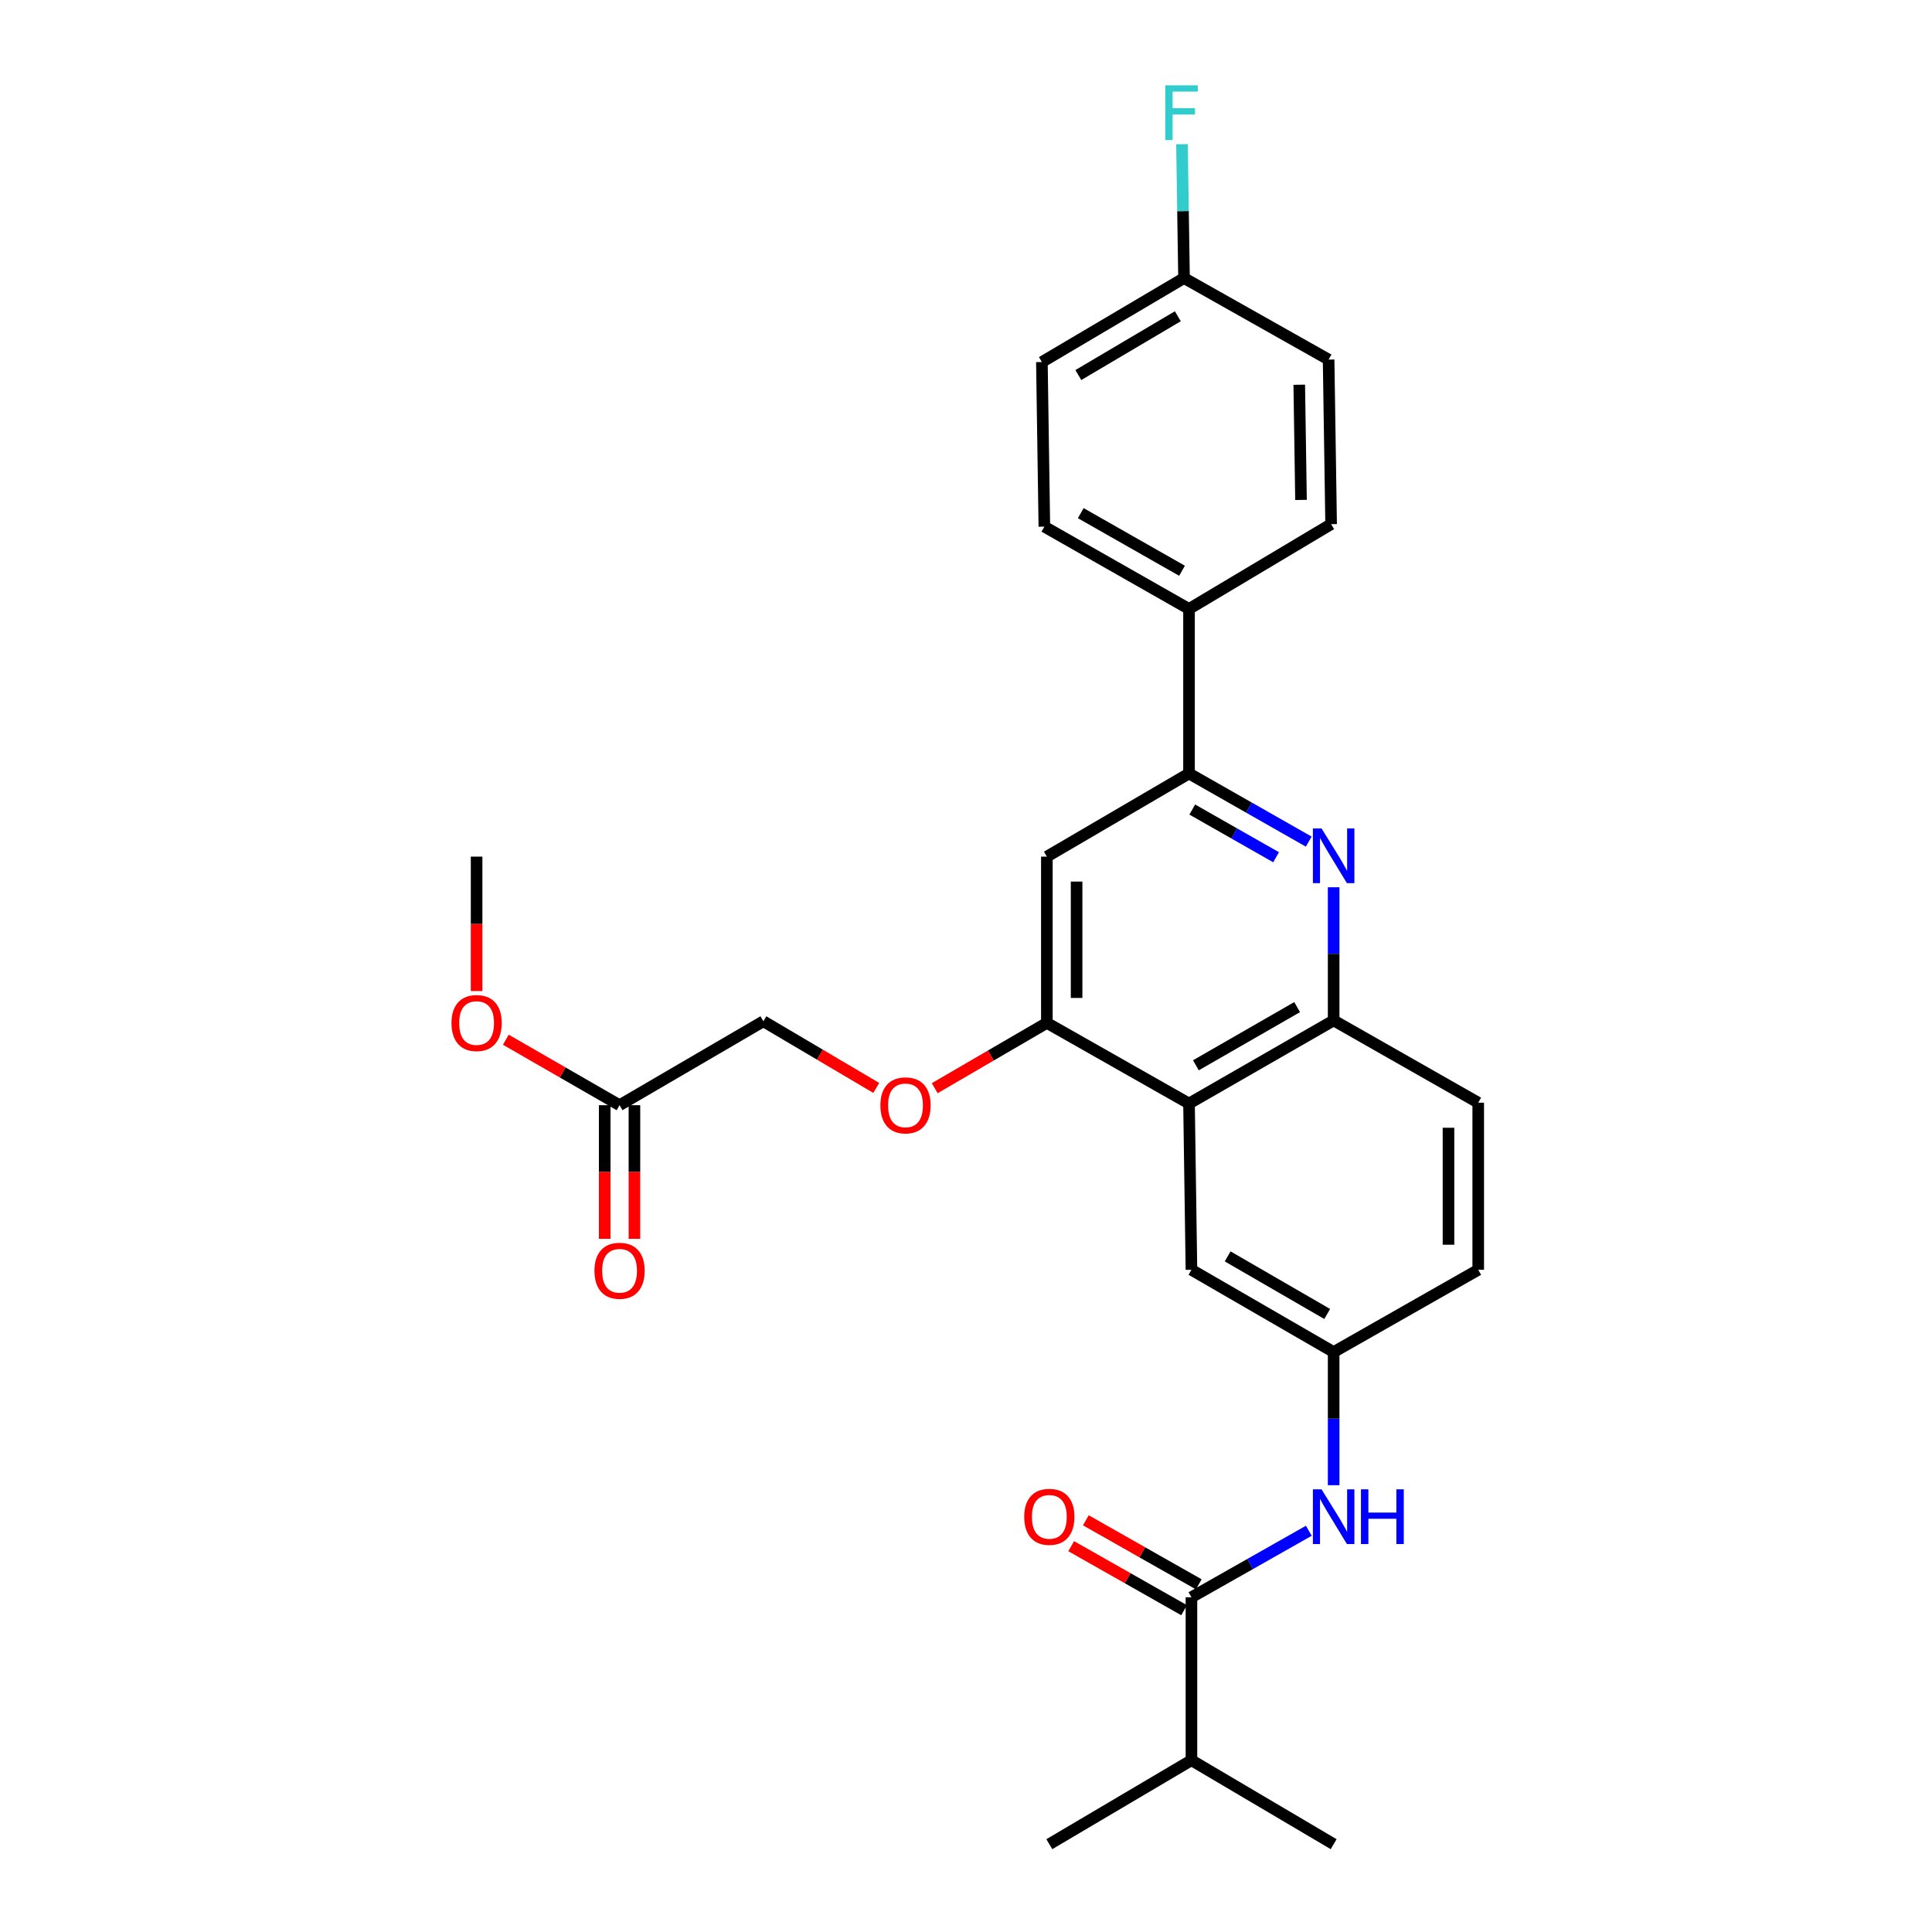 <?xml version='1.0' encoding='iso-8859-1'?>
<svg version='1.1' baseProfile='full'
              xmlns='http://www.w3.org/2000/svg'
                      xmlns:rdkit='http://www.rdkit.org/xml'
                      xmlns:xlink='http://www.w3.org/1999/xlink'
                  xml:space='preserve'
width='1000px' height='1000px' viewBox='0 0 1000 1000'>
<!-- END OF HEADER -->
<rect style='opacity:1.0;fill:#FFFFFF;stroke:none' width='1000' height='1000' x='0' y='0'> </rect>
<path class='bond-1' d='M 677.399,435.619 L 646.416,417.988' style='fill:none;fill-rule:evenodd;stroke:#0000FF;stroke-width:6px;stroke-linecap:butt;stroke-linejoin:miter;stroke-opacity:1' />
<path class='bond-1' d='M 646.416,417.988 L 615.432,400.357' style='fill:none;fill-rule:evenodd;stroke:#000000;stroke-width:6px;stroke-linecap:butt;stroke-linejoin:miter;stroke-opacity:1' />
<path class='bond-1' d='M 660.492,443.706 L 638.804,431.365' style='fill:none;fill-rule:evenodd;stroke:#0000FF;stroke-width:6px;stroke-linecap:butt;stroke-linejoin:miter;stroke-opacity:1' />
<path class='bond-1' d='M 638.804,431.365 L 617.115,419.023' style='fill:none;fill-rule:evenodd;stroke:#000000;stroke-width:6px;stroke-linecap:butt;stroke-linejoin:miter;stroke-opacity:1' />
<path class='bond-3' d='M 690.293,459.246 L 690.293,493.708' style='fill:none;fill-rule:evenodd;stroke:#0000FF;stroke-width:6px;stroke-linecap:butt;stroke-linejoin:miter;stroke-opacity:1' />
<path class='bond-3' d='M 690.293,493.708 L 690.293,528.171' style='fill:none;fill-rule:evenodd;stroke:#000000;stroke-width:6px;stroke-linecap:butt;stroke-linejoin:miter;stroke-opacity:1' />
<path class='bond-0' d='M 615.432,571.189 L 690.293,528.171' style='fill:none;fill-rule:evenodd;stroke:#000000;stroke-width:6px;stroke-linecap:butt;stroke-linejoin:miter;stroke-opacity:1' />
<path class='bond-0' d='M 618.993,551.391 L 671.395,521.279' style='fill:none;fill-rule:evenodd;stroke:#000000;stroke-width:6px;stroke-linecap:butt;stroke-linejoin:miter;stroke-opacity:1' />
<path class='bond-2' d='M 615.432,571.189 L 541.855,529.445' style='fill:none;fill-rule:evenodd;stroke:#000000;stroke-width:6px;stroke-linecap:butt;stroke-linejoin:miter;stroke-opacity:1' />
<path class='bond-8' d='M 615.432,571.189 L 616.689,657.242' style='fill:none;fill-rule:evenodd;stroke:#000000;stroke-width:6px;stroke-linecap:butt;stroke-linejoin:miter;stroke-opacity:1' />
<path class='bond-5' d='M 615.432,400.357 L 541.855,443.392' style='fill:none;fill-rule:evenodd;stroke:#000000;stroke-width:6px;stroke-linecap:butt;stroke-linejoin:miter;stroke-opacity:1' />
<path class='bond-7' d='M 615.432,400.357 L 615.432,315.193' style='fill:none;fill-rule:evenodd;stroke:#000000;stroke-width:6px;stroke-linecap:butt;stroke-linejoin:miter;stroke-opacity:1' />
<path class='bond-9' d='M 541.855,529.445 L 512.829,546.347' style='fill:none;fill-rule:evenodd;stroke:#000000;stroke-width:6px;stroke-linecap:butt;stroke-linejoin:miter;stroke-opacity:1' />
<path class='bond-9' d='M 512.829,546.347 L 483.804,563.249' style='fill:none;fill-rule:evenodd;stroke:#FF0000;stroke-width:6px;stroke-linecap:butt;stroke-linejoin:miter;stroke-opacity:1' />
<path class='bond-28' d='M 541.855,529.445 L 541.855,443.392' style='fill:none;fill-rule:evenodd;stroke:#000000;stroke-width:6px;stroke-linecap:butt;stroke-linejoin:miter;stroke-opacity:1' />
<path class='bond-28' d='M 557.246,516.537 L 557.246,456.3' style='fill:none;fill-rule:evenodd;stroke:#000000;stroke-width:6px;stroke-linecap:butt;stroke-linejoin:miter;stroke-opacity:1' />
<path class='bond-13' d='M 690.293,528.171 L 765.127,570.753' style='fill:none;fill-rule:evenodd;stroke:#000000;stroke-width:6px;stroke-linecap:butt;stroke-linejoin:miter;stroke-opacity:1' />
<path class='bond-4' d='M 616.689,826.748 L 647.063,809.532' style='fill:none;fill-rule:evenodd;stroke:#000000;stroke-width:6px;stroke-linecap:butt;stroke-linejoin:miter;stroke-opacity:1' />
<path class='bond-4' d='M 647.063,809.532 L 677.438,792.316' style='fill:none;fill-rule:evenodd;stroke:#0000FF;stroke-width:6px;stroke-linecap:butt;stroke-linejoin:miter;stroke-opacity:1' />
<path class='bond-12' d='M 620.486,820.055 L 591.262,803.481' style='fill:none;fill-rule:evenodd;stroke:#000000;stroke-width:6px;stroke-linecap:butt;stroke-linejoin:miter;stroke-opacity:1' />
<path class='bond-12' d='M 591.262,803.481 L 562.039,786.908' style='fill:none;fill-rule:evenodd;stroke:#FF0000;stroke-width:6px;stroke-linecap:butt;stroke-linejoin:miter;stroke-opacity:1' />
<path class='bond-12' d='M 612.893,833.442 L 583.67,816.869' style='fill:none;fill-rule:evenodd;stroke:#000000;stroke-width:6px;stroke-linecap:butt;stroke-linejoin:miter;stroke-opacity:1' />
<path class='bond-12' d='M 583.67,816.869 L 554.446,800.296' style='fill:none;fill-rule:evenodd;stroke:#FF0000;stroke-width:6px;stroke-linecap:butt;stroke-linejoin:miter;stroke-opacity:1' />
<path class='bond-17' d='M 616.689,826.748 L 616.689,911.091' style='fill:none;fill-rule:evenodd;stroke:#000000;stroke-width:6px;stroke-linecap:butt;stroke-linejoin:miter;stroke-opacity:1' />
<path class='bond-6' d='M 690.293,768.74 L 690.293,734.282' style='fill:none;fill-rule:evenodd;stroke:#0000FF;stroke-width:6px;stroke-linecap:butt;stroke-linejoin:miter;stroke-opacity:1' />
<path class='bond-6' d='M 690.293,734.282 L 690.293,699.824' style='fill:none;fill-rule:evenodd;stroke:#000000;stroke-width:6px;stroke-linecap:butt;stroke-linejoin:miter;stroke-opacity:1' />
<path class='bond-15' d='M 615.432,315.193 L 540.555,272.594' style='fill:none;fill-rule:evenodd;stroke:#000000;stroke-width:6px;stroke-linecap:butt;stroke-linejoin:miter;stroke-opacity:1' />
<path class='bond-15' d='M 611.811,295.425 L 559.397,265.606' style='fill:none;fill-rule:evenodd;stroke:#000000;stroke-width:6px;stroke-linecap:butt;stroke-linejoin:miter;stroke-opacity:1' />
<path class='bond-16' d='M 615.432,315.193 L 688.984,271.303' style='fill:none;fill-rule:evenodd;stroke:#000000;stroke-width:6px;stroke-linecap:butt;stroke-linejoin:miter;stroke-opacity:1' />
<path class='bond-29' d='M 616.689,657.242 L 690.293,699.824' style='fill:none;fill-rule:evenodd;stroke:#000000;stroke-width:6px;stroke-linecap:butt;stroke-linejoin:miter;stroke-opacity:1' />
<path class='bond-29' d='M 635.437,650.307 L 686.959,680.114' style='fill:none;fill-rule:evenodd;stroke:#000000;stroke-width:6px;stroke-linecap:butt;stroke-linejoin:miter;stroke-opacity:1' />
<path class='bond-18' d='M 453.551,563.113 L 424.339,545.86' style='fill:none;fill-rule:evenodd;stroke:#FF0000;stroke-width:6px;stroke-linecap:butt;stroke-linejoin:miter;stroke-opacity:1' />
<path class='bond-18' d='M 424.339,545.86 L 395.127,528.607' style='fill:none;fill-rule:evenodd;stroke:#000000;stroke-width:6px;stroke-linecap:butt;stroke-linejoin:miter;stroke-opacity:1' />
<path class='bond-10' d='M 320.685,572.052 L 395.127,528.607' style='fill:none;fill-rule:evenodd;stroke:#000000;stroke-width:6px;stroke-linecap:butt;stroke-linejoin:miter;stroke-opacity:1' />
<path class='bond-14' d='M 312.99,572.052 L 312.99,606.631' style='fill:none;fill-rule:evenodd;stroke:#000000;stroke-width:6px;stroke-linecap:butt;stroke-linejoin:miter;stroke-opacity:1' />
<path class='bond-14' d='M 312.99,606.631 L 312.99,641.209' style='fill:none;fill-rule:evenodd;stroke:#FF0000;stroke-width:6px;stroke-linecap:butt;stroke-linejoin:miter;stroke-opacity:1' />
<path class='bond-14' d='M 328.381,572.052 L 328.381,606.631' style='fill:none;fill-rule:evenodd;stroke:#000000;stroke-width:6px;stroke-linecap:butt;stroke-linejoin:miter;stroke-opacity:1' />
<path class='bond-14' d='M 328.381,606.631 L 328.381,641.209' style='fill:none;fill-rule:evenodd;stroke:#FF0000;stroke-width:6px;stroke-linecap:butt;stroke-linejoin:miter;stroke-opacity:1' />
<path class='bond-23' d='M 320.685,572.052 L 291.254,555.106' style='fill:none;fill-rule:evenodd;stroke:#000000;stroke-width:6px;stroke-linecap:butt;stroke-linejoin:miter;stroke-opacity:1' />
<path class='bond-23' d='M 291.254,555.106 L 261.823,538.159' style='fill:none;fill-rule:evenodd;stroke:#FF0000;stroke-width:6px;stroke-linecap:butt;stroke-linejoin:miter;stroke-opacity:1' />
<path class='bond-11' d='M 690.293,699.824 L 765.127,657.242' style='fill:none;fill-rule:evenodd;stroke:#000000;stroke-width:6px;stroke-linecap:butt;stroke-linejoin:miter;stroke-opacity:1' />
<path class='bond-19' d='M 765.127,570.753 L 765.127,657.242' style='fill:none;fill-rule:evenodd;stroke:#000000;stroke-width:6px;stroke-linecap:butt;stroke-linejoin:miter;stroke-opacity:1' />
<path class='bond-19' d='M 749.736,583.726 L 749.736,644.268' style='fill:none;fill-rule:evenodd;stroke:#000000;stroke-width:6px;stroke-linecap:butt;stroke-linejoin:miter;stroke-opacity:1' />
<path class='bond-21' d='M 540.555,272.594 L 539.281,187.396' style='fill:none;fill-rule:evenodd;stroke:#000000;stroke-width:6px;stroke-linecap:butt;stroke-linejoin:miter;stroke-opacity:1' />
<path class='bond-22' d='M 688.984,271.303 L 687.685,186.122' style='fill:none;fill-rule:evenodd;stroke:#000000;stroke-width:6px;stroke-linecap:butt;stroke-linejoin:miter;stroke-opacity:1' />
<path class='bond-22' d='M 673.4,258.76 L 672.49,199.134' style='fill:none;fill-rule:evenodd;stroke:#000000;stroke-width:6px;stroke-linecap:butt;stroke-linejoin:miter;stroke-opacity:1' />
<path class='bond-25' d='M 616.689,911.091 L 543.129,954.545' style='fill:none;fill-rule:evenodd;stroke:#000000;stroke-width:6px;stroke-linecap:butt;stroke-linejoin:miter;stroke-opacity:1' />
<path class='bond-26' d='M 616.689,911.091 L 690.293,954.545' style='fill:none;fill-rule:evenodd;stroke:#000000;stroke-width:6px;stroke-linecap:butt;stroke-linejoin:miter;stroke-opacity:1' />
<path class='bond-20' d='M 612.85,143.925 L 687.685,186.122' style='fill:none;fill-rule:evenodd;stroke:#000000;stroke-width:6px;stroke-linecap:butt;stroke-linejoin:miter;stroke-opacity:1' />
<path class='bond-24' d='M 612.85,143.925 L 612.324,109.275' style='fill:none;fill-rule:evenodd;stroke:#000000;stroke-width:6px;stroke-linecap:butt;stroke-linejoin:miter;stroke-opacity:1' />
<path class='bond-24' d='M 612.324,109.275 L 611.798,74.625' style='fill:none;fill-rule:evenodd;stroke:#33CCCC;stroke-width:6px;stroke-linecap:butt;stroke-linejoin:miter;stroke-opacity:1' />
<path class='bond-30' d='M 612.85,143.925 L 539.281,187.396' style='fill:none;fill-rule:evenodd;stroke:#000000;stroke-width:6px;stroke-linecap:butt;stroke-linejoin:miter;stroke-opacity:1' />
<path class='bond-30' d='M 609.644,163.696 L 558.146,194.126' style='fill:none;fill-rule:evenodd;stroke:#000000;stroke-width:6px;stroke-linecap:butt;stroke-linejoin:miter;stroke-opacity:1' />
<path class='bond-27' d='M 246.688,512.973 L 246.688,478.183' style='fill:none;fill-rule:evenodd;stroke:#FF0000;stroke-width:6px;stroke-linecap:butt;stroke-linejoin:miter;stroke-opacity:1' />
<path class='bond-27' d='M 246.688,478.183 L 246.688,443.392' style='fill:none;fill-rule:evenodd;stroke:#000000;stroke-width:6px;stroke-linecap:butt;stroke-linejoin:miter;stroke-opacity:1' />
<path  class='atom-0' d='M 684.033 428.796
L 693.313 443.796
Q 694.233 445.276, 695.713 447.956
Q 697.193 450.636, 697.273 450.796
L 697.273 428.796
L 701.033 428.796
L 701.033 457.116
L 697.153 457.116
L 687.193 440.716
Q 686.033 438.796, 684.793 436.596
Q 683.593 434.396, 683.233 433.716
L 683.233 457.116
L 679.553 457.116
L 679.553 428.796
L 684.033 428.796
' fill='#0000FF'/>
<path  class='atom-7' d='M 684.033 770.87
L 693.313 785.87
Q 694.233 787.35, 695.713 790.03
Q 697.193 792.71, 697.273 792.87
L 697.273 770.87
L 701.033 770.87
L 701.033 799.19
L 697.153 799.19
L 687.193 782.79
Q 686.033 780.87, 684.793 778.67
Q 683.593 776.47, 683.233 775.79
L 683.233 799.19
L 679.553 799.19
L 679.553 770.87
L 684.033 770.87
' fill='#0000FF'/>
<path  class='atom-7' d='M 704.433 770.87
L 708.273 770.87
L 708.273 782.91
L 722.753 782.91
L 722.753 770.87
L 726.593 770.87
L 726.593 799.19
L 722.753 799.19
L 722.753 786.11
L 708.273 786.11
L 708.273 799.19
L 704.433 799.19
L 704.433 770.87
' fill='#0000FF'/>
<path  class='atom-10' d='M 455.687 572.132
Q 455.687 565.332, 459.047 561.532
Q 462.407 557.732, 468.687 557.732
Q 474.967 557.732, 478.327 561.532
Q 481.687 565.332, 481.687 572.132
Q 481.687 579.012, 478.287 582.932
Q 474.887 586.812, 468.687 586.812
Q 462.447 586.812, 459.047 582.932
Q 455.687 579.052, 455.687 572.132
M 468.687 583.612
Q 473.007 583.612, 475.327 580.732
Q 477.687 577.812, 477.687 572.132
Q 477.687 566.572, 475.327 563.772
Q 473.007 560.932, 468.687 560.932
Q 464.367 560.932, 462.007 563.732
Q 459.687 566.532, 459.687 572.132
Q 459.687 577.852, 462.007 580.732
Q 464.367 583.612, 468.687 583.612
' fill='#FF0000'/>
<path  class='atom-13' d='M 530.129 785.11
Q 530.129 778.31, 533.489 774.51
Q 536.849 770.71, 543.129 770.71
Q 549.409 770.71, 552.769 774.51
Q 556.129 778.31, 556.129 785.11
Q 556.129 791.99, 552.729 795.91
Q 549.329 799.79, 543.129 799.79
Q 536.889 799.79, 533.489 795.91
Q 530.129 792.03, 530.129 785.11
M 543.129 796.59
Q 547.449 796.59, 549.769 793.71
Q 552.129 790.79, 552.129 785.11
Q 552.129 779.55, 549.769 776.75
Q 547.449 773.91, 543.129 773.91
Q 538.809 773.91, 536.449 776.71
Q 534.129 779.51, 534.129 785.11
Q 534.129 790.83, 536.449 793.71
Q 538.809 796.59, 543.129 796.59
' fill='#FF0000'/>
<path  class='atom-15' d='M 307.685 657.749
Q 307.685 650.949, 311.045 647.149
Q 314.405 643.349, 320.685 643.349
Q 326.965 643.349, 330.325 647.149
Q 333.685 650.949, 333.685 657.749
Q 333.685 664.629, 330.285 668.549
Q 326.885 672.429, 320.685 672.429
Q 314.445 672.429, 311.045 668.549
Q 307.685 664.669, 307.685 657.749
M 320.685 669.229
Q 325.005 669.229, 327.325 666.349
Q 329.685 663.429, 329.685 657.749
Q 329.685 652.189, 327.325 649.389
Q 325.005 646.549, 320.685 646.549
Q 316.365 646.549, 314.005 649.349
Q 311.685 652.149, 311.685 657.749
Q 311.685 663.469, 314.005 666.349
Q 316.365 669.229, 320.685 669.229
' fill='#FF0000'/>
<path  class='atom-24' d='M 233.688 529.525
Q 233.688 522.725, 237.048 518.925
Q 240.408 515.125, 246.688 515.125
Q 252.968 515.125, 256.328 518.925
Q 259.688 522.725, 259.688 529.525
Q 259.688 536.405, 256.288 540.325
Q 252.888 544.205, 246.688 544.205
Q 240.448 544.205, 237.048 540.325
Q 233.688 536.445, 233.688 529.525
M 246.688 541.005
Q 251.008 541.005, 253.328 538.125
Q 255.688 535.205, 255.688 529.525
Q 255.688 523.965, 253.328 521.165
Q 251.008 518.325, 246.688 518.325
Q 242.368 518.325, 240.008 521.125
Q 237.688 523.925, 237.688 529.525
Q 237.688 535.245, 240.008 538.125
Q 242.368 541.005, 246.688 541.005
' fill='#FF0000'/>
<path  class='atom-25' d='M 603.13 44.165
L 619.97 44.165
L 619.97 47.405
L 606.93 47.405
L 606.93 56.005
L 618.53 56.005
L 618.53 59.285
L 606.93 59.285
L 606.93 72.485
L 603.13 72.485
L 603.13 44.165
' fill='#33CCCC'/>
</svg>
